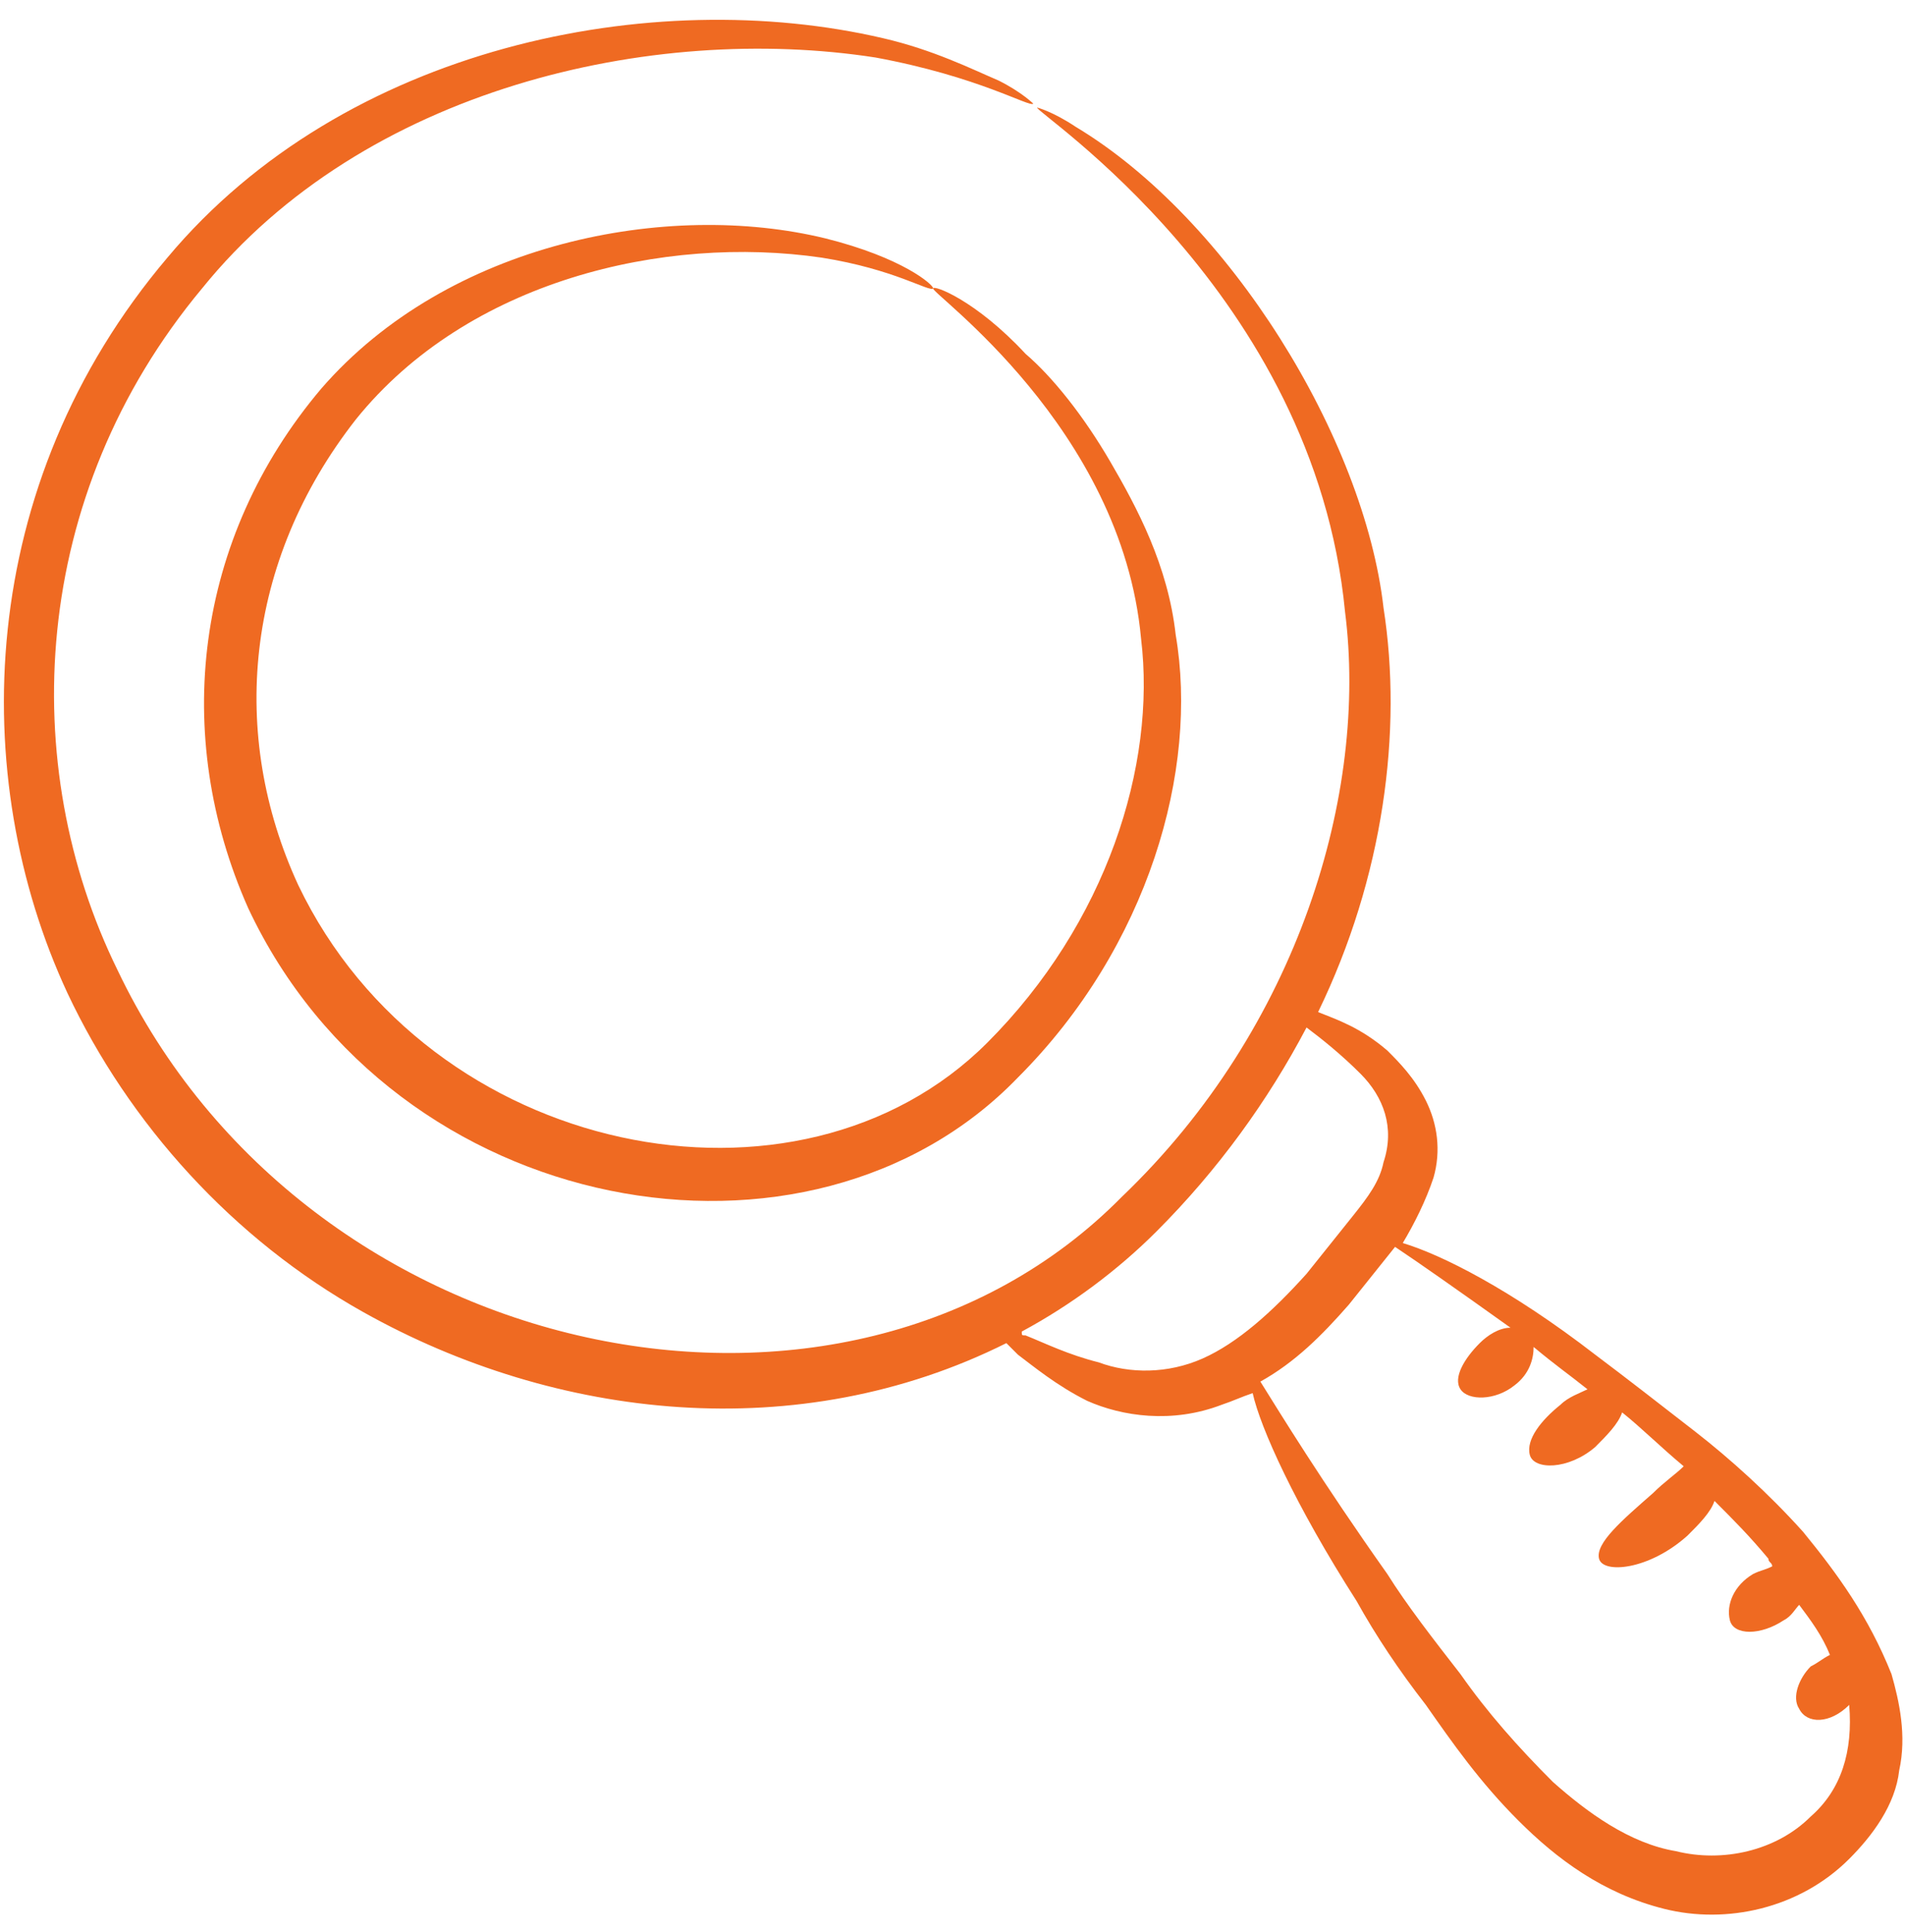 <svg width="72" height="73" viewBox="0 0 72 73" fill="none" xmlns="http://www.w3.org/2000/svg"><path d="M35.272 10.9C35.127 11.046 42.399 16.136 43.127 24.136C43.708 28.936 41.817 34.9 37.308 39.409C30.181 46.536 16.217 43.773 11.272 33.446C8.654 27.773 9.236 21.227 13.454 15.845C17.672 10.609 25.09 8.864 31.054 9.736C33.817 10.173 35.127 11.046 35.272 10.9C35.272 10.755 34.108 9.736 31.199 9.009C25.236 7.555 16.945 9.155 12.145 14.682C7.345 20.355 6.472 27.773 9.381 34.318C14.908 46.1 30.617 48.864 38.472 40.718C43.417 35.773 45.308 29.082 44.436 23.991C44.145 21.373 42.981 19.191 41.963 17.445C40.945 15.7 39.781 14.245 38.763 13.373C36.872 11.336 35.272 10.755 35.272 10.9Z" fill="#EF6A22"/><path d="M71.49 63.264C70.618 61.082 69.454 59.482 68.145 57.882C66.836 56.427 65.381 55.118 64.072 54.1C62.763 53.082 61.454 52.064 60.291 51.191C57.09 48.718 54.472 47.409 53.018 46.973C53.454 46.245 53.891 45.373 54.181 44.5C54.472 43.482 54.327 42.464 53.891 41.591C53.454 40.718 52.872 40.136 52.436 39.7C51.418 38.827 50.545 38.536 49.818 38.245C52.291 33.154 53.018 27.627 52.291 22.973C51.563 16.573 46.472 8.282 40.654 4.791C39.781 4.209 39.2 4.064 39.2 4.064C39.054 4.209 49.672 11.045 50.836 23.118C51.709 29.954 49.09 38.827 42.4 45.227C31.927 55.846 11.563 51.627 4.436 36.645C0.654 28.936 1.09 18.755 7.636 10.9C13.745 3.336 24.654 0.864 33.09 2.173C37.018 2.9 38.909 4.064 39.054 3.918C39.054 3.918 38.618 3.482 37.745 3.045C36.727 2.609 35.272 1.882 33.381 1.445C24.654 -0.591 13.018 1.736 6.327 9.736C-0.946 18.318 -1.237 29.373 2.545 37.518C4.872 42.464 8.8 46.827 13.745 49.591C21.018 53.664 30.181 54.682 38.036 50.755C38.181 50.9 38.327 51.045 38.472 51.191C39.054 51.627 39.927 52.355 41.09 52.936C42.4 53.518 44.291 53.809 46.181 53.082C46.618 52.936 46.909 52.791 47.345 52.645C47.636 53.955 48.945 56.864 51.272 60.5C52 61.809 52.872 63.118 53.891 64.427C54.909 65.882 55.927 67.336 57.381 68.791C58.836 70.246 60.581 71.555 62.909 72.136C65.236 72.718 68 72.136 69.891 70.246C70.763 69.373 71.636 68.209 71.781 66.9C72.072 65.591 71.781 64.282 71.49 63.264ZM45.454 51.336C44.145 51.918 42.691 51.918 41.527 51.482C40.363 51.191 39.49 50.755 38.763 50.464C38.618 50.464 38.618 50.464 38.618 50.318C40.509 49.3 42.254 47.991 43.709 46.536C46.036 44.209 47.927 41.591 49.381 38.827C49.963 39.264 50.691 39.846 51.418 40.573C52.291 41.446 52.727 42.609 52.291 43.918C52.145 44.645 51.709 45.227 51.127 45.955C50.545 46.682 49.963 47.409 49.381 48.136C48.072 49.591 46.763 50.755 45.454 51.336ZM68.436 68.645C67.127 69.954 65.091 70.391 63.345 69.954C61.6 69.664 60 68.5 58.691 67.336C57.381 66.027 56.218 64.718 55.2 63.264C54.181 61.955 53.163 60.645 52.436 59.482C49.963 55.991 48.363 53.373 47.636 52.209C48.945 51.482 49.963 50.464 50.981 49.3C51.563 48.573 52.145 47.846 52.727 47.118C53.6 47.7 55.054 48.718 57.09 50.173C56.654 50.173 56.218 50.464 55.927 50.755C55.345 51.336 54.909 52.064 55.2 52.5C55.49 52.936 56.509 52.936 57.236 52.355C57.818 51.918 57.963 51.336 57.963 50.9C58.836 51.627 59.272 51.918 60 52.5C59.709 52.645 59.272 52.791 58.981 53.082C58.254 53.664 57.672 54.391 57.818 54.973C57.963 55.555 59.272 55.555 60.291 54.682C60.727 54.245 61.163 53.809 61.309 53.373C62.036 53.955 62.763 54.682 63.636 55.409C63.345 55.7 62.909 55.991 62.472 56.427C61.309 57.446 60.291 58.318 60.436 58.9C60.581 59.482 62.327 59.336 63.781 58.027C64.218 57.591 64.654 57.155 64.8 56.718C65.527 57.446 66.109 58.027 66.836 58.9C66.836 59.045 66.981 59.045 66.981 59.191C66.691 59.336 66.545 59.336 66.254 59.482C65.527 59.918 65.236 60.645 65.381 61.227C65.527 61.809 66.545 61.809 67.418 61.227C67.709 61.082 67.854 60.791 68 60.645C68.436 61.227 68.872 61.809 69.163 62.536C68.872 62.682 68.727 62.827 68.436 62.973C68 63.409 67.709 64.136 68 64.573C68.29 65.154 69.163 65.154 69.891 64.427C70.036 66.173 69.6 67.627 68.436 68.645Z" fill="#EF6A22"/></svg>